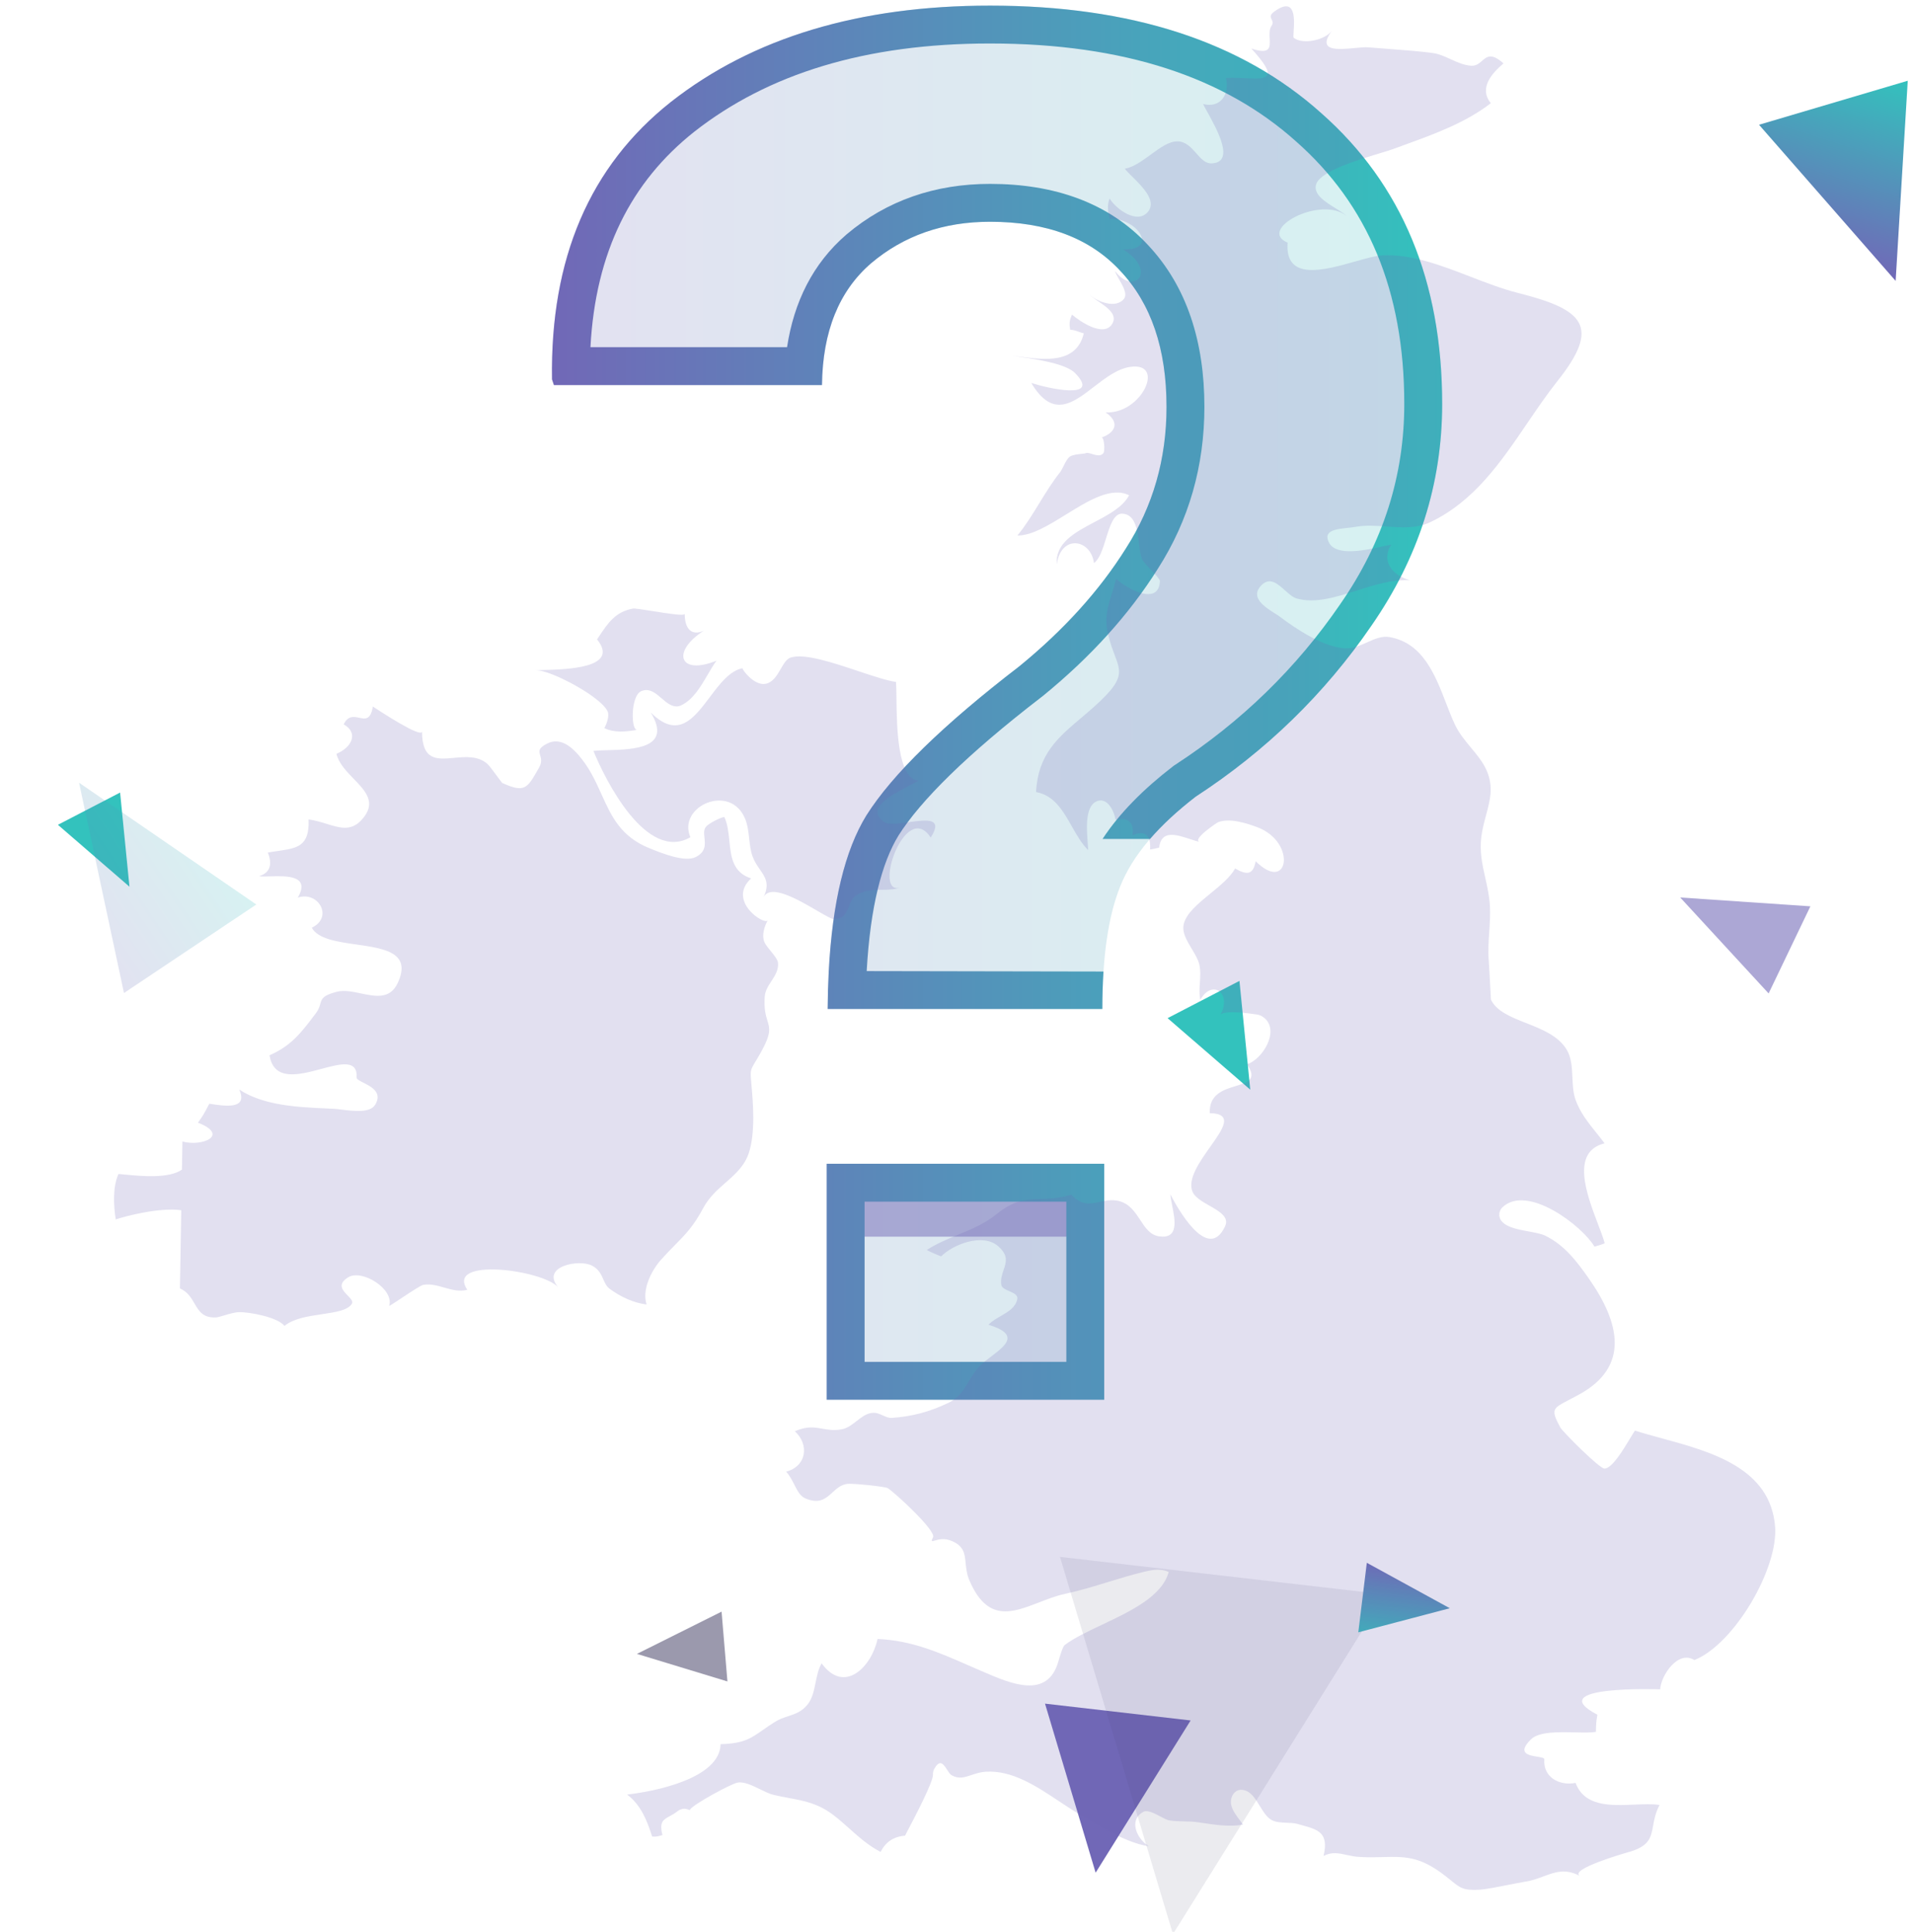 <svg width="303" height="306" viewBox="0 0 303 306" fill="none" xmlns="http://www.w3.org/2000/svg">
<g clip-path="url(#clip0)">
<rect width="303" height="306" fill="white"/>
<path opacity="0.2" fill-rule="evenodd" clip-rule="evenodd" d="M130.194 60.993H87.733L87.434 60.096C87.135 40.959 93.414 26.307 106.272 16.14C119.23 5.973 136.075 0.89 156.808 0.89C179.135 0.89 196.628 6.571 209.286 17.934C222.045 29.197 228.424 44.547 228.424 63.984C228.424 76.642 224.686 88.354 217.21 99.119C209.834 109.884 200.565 118.904 189.401 126.181C183.321 130.865 179.334 135.6 177.44 140.384C175.546 145.069 174.6 151.548 174.6 159.821H131.091C131.106 157.738 131.164 155.738 131.266 153.821C131.844 142.899 133.83 134.683 137.222 129.171C141.308 122.692 149.382 114.818 161.442 105.548C168.519 99.767 174.151 93.537 178.337 86.859C182.623 80.181 184.766 72.705 184.766 64.432C184.766 55.262 182.324 48.086 177.44 42.903C172.656 37.719 165.778 35.128 156.808 35.128C149.432 35.128 143.152 37.321 137.969 41.706C132.886 46.092 130.294 52.521 130.194 60.993ZM130.942 221.719V184.341H174.898V221.719H130.942Z" fill="url(#paint0_linear)"/>
<rect opacity="0.5" x="132.424" y="189.89" width="39" height="6" fill="#7168B7"/>
<path d="M156.808 35.128C149.432 35.128 143.152 37.321 137.969 41.706C132.886 46.092 130.294 52.521 130.194 60.993H87.733L87.434 60.096C87.135 40.959 93.415 26.307 106.273 16.14C119.23 5.973 136.075 0.89 156.808 0.89C179.135 0.89 196.628 6.571 209.286 17.934C222.045 29.197 228.424 44.547 228.424 63.984C228.424 76.642 224.686 88.354 217.21 99.119C209.834 109.884 200.565 118.904 189.401 126.181C186.513 128.406 184.098 130.642 182.154 132.89H174.634C177.326 128.791 181.121 124.986 185.739 121.428L185.927 121.283L186.125 121.154C196.643 114.299 205.34 105.829 212.261 95.728L212.282 95.697C219.086 85.899 222.424 75.374 222.424 63.984C222.424 45.997 216.593 32.388 205.315 22.432L205.297 22.416L205.278 22.399C194.028 12.3 178.128 6.89 156.808 6.89C137.069 6.89 121.637 11.715 109.985 20.853C99.939 28.801 94.319 39.942 93.522 54.993H124.662C125.747 47.846 128.75 41.735 134.05 37.163L134.071 37.145L134.093 37.126C140.456 31.742 148.144 29.128 156.808 29.128C166.957 29.128 175.618 32.097 181.828 38.81C188.022 45.397 190.766 54.2 190.766 64.432C190.766 73.792 188.326 82.392 183.404 90.073C178.823 97.374 172.733 104.072 165.238 110.195L165.169 110.251L165.099 110.305C153.179 119.467 145.818 126.803 142.315 132.343C139.7 136.608 137.849 143.573 137.275 153.821L174.781 153.89C174.66 155.752 174.599 157.729 174.599 159.821H131.092C131.106 157.738 131.165 155.738 131.266 153.821C131.845 142.899 133.83 134.683 137.222 129.171C141.308 122.692 149.382 114.818 161.442 105.548C168.519 99.767 174.151 93.537 178.337 86.859C182.623 80.181 184.766 72.705 184.766 64.432C184.766 55.262 182.324 48.086 177.44 42.903C172.656 37.719 165.778 35.128 156.808 35.128Z" fill="url(#paint1_linear)"/>
<path fill-rule="evenodd" clip-rule="evenodd" d="M174.899 184.341V221.719H130.942V184.341H174.899ZM168.899 215.719H136.942V190.341H168.899V215.719Z" fill="url(#paint2_linear)"/>
<path d="M198.029 172.606L184.934 161.276L196.316 155.374L198.029 172.606Z" fill="#33C2BD"/>
<path opacity="0.58" d="M266.128 142.162L286.747 143.563L280.132 157.361L266.128 142.162Z" fill="#7168B7"/>
<path d="M278.612 19.762L302.169 12.79L300.25 44.493L278.612 19.762Z" fill="url(#paint3_linear)"/>
<path d="M20.505 140.453L9.173 130.649L19.022 125.542L20.505 140.453Z" fill="#33C2BD"/>
<g opacity="0.2" filter="url(#filter0_f)">
<path d="M12.525 123.985L40.597 143.273L19.637 157.294L12.525 123.985Z" fill="url(#paint4_linear)"/>
</g>
<path opacity="0.5" d="M100.883 261.978L114.29 255.286L115.218 266.342L100.883 261.978Z" fill="#39345C"/>
<path d="M165.519 269.858L188.582 272.522L173.537 296.635L165.519 269.858Z" fill="#7168B7"/>
<path opacity="0.1" d="M167.889 246.611L219.358 252.557L185.783 306.368L167.889 246.611Z" fill="#39345C"/>
<g filter="url(#filter1_f)">
<path d="M229.632 254.745L215.141 258.559L216.49 247.547L229.632 254.745Z" fill="url(#paint5_linear)"/>
</g>
<path opacity="0.2" fill-rule="evenodd" clip-rule="evenodd" d="M178.155 26.728C178.415 26.681 178.673 26.608 178.933 26.514C180.061 26.102 181.176 25.287 182.266 24.489C183.7 23.44 185.093 22.421 186.421 22.392C187.784 22.367 188.663 23.359 189.49 24.293C190.233 25.132 190.933 25.923 191.905 25.882C195.652 25.724 192.811 20.594 191.228 17.735L191.228 17.735C190.949 17.23 190.708 16.797 190.55 16.473C193.326 17.192 194.795 14.928 194.184 12.346C195.226 12.291 196.28 12.34 197.231 12.384C200.642 12.542 202.734 12.639 198.194 7.684C201.238 8.699 201.176 7.508 201.103 6.114C201.065 5.394 201.025 4.62 201.409 4.068C201.698 3.653 201.554 3.362 201.417 3.082C201.239 2.72 201.071 2.378 201.853 1.815C205.27 -0.647 205.024 3.074 204.898 4.981V4.981V4.981C204.861 5.53 204.835 5.929 204.909 5.987C206.37 7.134 209.888 6.332 210.939 4.894C208.538 8.182 211.886 7.864 214.587 7.608C215.439 7.527 216.226 7.452 216.748 7.499C217.823 7.594 218.963 7.679 220.118 7.765C222.45 7.939 224.848 8.117 226.911 8.395C227.915 8.531 228.842 8.955 229.773 9.381C230.815 9.858 231.861 10.336 233.023 10.412C233.798 10.463 234.284 10.04 234.748 9.636C235.521 8.962 236.236 8.339 238.136 10.043C236.233 11.674 234.219 13.962 236.126 16.353C232.141 19.42 227.361 21.163 222.663 22.876C222.031 23.107 221.401 23.336 220.774 23.569C220.259 23.761 219.451 24.006 218.489 24.297C214.973 25.365 209.399 27.057 208.519 29.041C207.83 30.704 209.877 31.965 211.6 33.026C212.283 33.447 212.914 33.836 213.305 34.206C209.152 30.89 199.054 36.39 203.942 38.431C203.487 44.577 209.724 42.813 214.661 41.417C216.377 40.932 217.937 40.491 219.003 40.442C223.59 40.233 228.326 42.059 232.954 43.845C235.492 44.824 237.998 45.79 240.429 46.402C250.868 49.029 253.58 51.684 246.718 60.317C245.026 62.446 243.467 64.738 241.902 67.039L241.902 67.039C237.707 73.208 233.471 79.435 226.522 82.72C224.335 83.753 222.016 83.581 219.666 83.406C217.99 83.281 216.297 83.156 214.626 83.466C214.298 83.526 213.9 83.568 213.478 83.612L213.478 83.612C211.667 83.802 209.432 84.037 210.534 86.011C211.734 88.161 216.322 87.143 219.009 86.546C219.558 86.424 220.028 86.32 220.373 86.264C218.656 88.89 220.605 91.166 223.303 91.909C220.517 91.761 217.665 92.664 214.876 93.546C211.553 94.598 208.321 95.621 205.4 94.805C204.777 94.631 204.156 94.075 203.524 93.51C202.338 92.45 201.117 91.358 199.791 92.709C197.922 94.613 200.301 96.128 201.91 97.153C202.236 97.36 202.531 97.548 202.752 97.714C205.37 99.685 209.757 102.593 213.116 102.689C214.36 102.725 215.483 102.222 216.571 101.735C217.743 101.209 218.875 100.702 220.071 100.911C225.352 101.832 227.29 106.841 229.06 111.416C229.499 112.55 229.928 113.658 230.395 114.67C231.061 116.113 232.054 117.309 233.019 118.471C233.841 119.462 234.644 120.428 235.206 121.502C236.673 124.307 236.066 126.563 235.385 129.094C235.098 130.157 234.799 131.269 234.635 132.49C234.317 134.866 234.786 136.964 235.26 139.081C235.586 140.536 235.914 142.001 235.99 143.572C236.057 144.964 235.968 146.296 235.878 147.623V147.623V147.623C235.773 149.188 235.669 150.747 235.822 152.39C235.847 152.643 235.928 154.226 236.004 155.698C236.074 157.065 236.139 158.336 236.149 158.357C237.07 160.217 239.349 161.116 241.739 162.059C244.233 163.043 246.847 164.075 248.165 166.295C248.911 167.554 248.983 169.121 249.054 170.682C249.11 171.901 249.166 173.117 249.542 174.178C250.271 176.231 251.537 177.808 252.85 179.444L252.851 179.444C253.284 179.984 253.723 180.531 254.149 181.103C248.752 182.444 251.314 189.188 253.108 193.907C253.553 195.078 253.951 196.125 254.167 196.933C253.827 197.093 253.012 197.356 252.548 197.468C250.64 194.202 241.906 187.486 237.964 191.246C237.842 191.361 237.745 191.491 237.667 191.628C237.622 191.708 237.599 191.795 237.569 191.879C237.561 191.901 237.552 191.923 237.542 191.944L237.542 191.945C237.525 191.985 237.508 192.026 237.498 192.069C237.485 192.135 237.483 192.201 237.482 192.267V192.268V192.268V192.268C237.482 192.287 237.481 192.306 237.481 192.325C237.48 192.335 237.479 192.344 237.479 192.354C237.477 192.367 237.476 192.38 237.475 192.394C237.469 192.442 237.464 192.489 237.469 192.537C237.475 192.615 237.502 192.688 237.523 192.764C237.529 192.79 237.533 192.816 237.538 192.842C237.546 192.89 237.554 192.938 237.573 192.985C238.149 194.329 240.225 194.711 242.123 195.061C243.169 195.253 244.162 195.436 244.819 195.764C247.859 197.282 249.807 199.871 251.717 202.608C256.515 209.488 258.215 216.439 250.129 220.885C249.527 221.216 248.999 221.49 248.541 221.728L248.541 221.728C245.876 223.113 245.613 223.249 247.116 226.074C247.493 226.783 253.368 232.658 254.14 232.628C255.347 232.581 257.103 229.656 258.218 227.8L258.218 227.8L258.218 227.8C258.52 227.298 258.774 226.874 258.958 226.606C260.272 227.028 261.713 227.421 263.21 227.829C271.028 229.962 280.381 232.513 281.153 241.77C281.707 248.41 274.691 260.442 268.372 262.956C265.831 261.345 263.115 265.278 262.95 267.593C262.95 267.593 244.032 266.904 253.01 271.612C252.82 272.727 252.802 273.02 252.774 274.331C252.006 274.465 250.825 274.438 249.522 274.408H249.521H249.521C246.883 274.348 243.741 274.276 242.498 275.504C240.239 277.736 242.124 278.043 243.494 278.265C244.112 278.366 244.625 278.449 244.606 278.684C244.381 281.466 246.942 282.927 249.557 282.41C250.954 286.186 255.094 286.012 258.85 285.854C260.304 285.793 261.7 285.734 262.857 285.908C262.208 287.139 262.01 288.234 261.835 289.198C261.489 291.104 261.237 292.498 257.78 293.42C257.63 293.459 248.351 296.121 250.26 297.168C247.98 295.917 246.304 296.539 244.457 297.226C243.586 297.549 242.677 297.886 241.648 298.049C240.924 298.164 239.961 298.355 238.951 298.555L238.95 298.555L238.95 298.555C237.23 298.897 235.373 299.266 234.331 299.329C231.801 299.484 231.253 299.035 229.857 297.892C229.417 297.532 228.892 297.102 228.194 296.601C224.617 294.028 222.309 294.083 219.075 294.161C217.985 294.187 216.791 294.215 215.408 294.147C214.622 294.108 213.931 293.958 213.284 293.818C212.029 293.547 210.938 293.311 209.639 293.983C210.501 290.3 208.798 289.827 206.229 289.114C206.122 289.084 206.014 289.054 205.904 289.023C205.788 288.991 205.671 288.957 205.553 288.923C205.012 288.768 204.396 288.745 203.777 288.722C202.906 288.689 202.029 288.657 201.35 288.254C200.603 287.81 200.071 286.938 199.535 286.06C198.807 284.868 198.073 283.666 196.788 283.516C195.498 283.368 194.802 284.701 194.993 285.806C195.146 286.698 195.78 287.537 196.364 288.309C196.549 288.553 196.729 288.792 196.887 289.022C194.785 289.406 192.446 289.053 190.24 288.72L189.893 288.668C189.101 288.543 188.311 288.525 187.524 288.507C186.758 288.49 185.994 288.473 185.232 288.357C184.882 288.304 184.365 288.032 183.802 287.736C182.841 287.231 181.746 286.655 181.124 286.984C178.675 288.283 180.075 291.3 181.933 292.419C178.194 292.051 171.456 287.737 168.812 286.021C168.4 285.754 167.981 285.476 167.556 285.194C164.145 282.93 160.317 280.391 156.148 280.64C155.279 280.692 154.553 280.937 153.884 281.164C152.803 281.53 151.872 281.845 150.726 281.204C150.481 281.067 150.25 280.706 150.012 280.334C149.465 279.479 148.881 278.565 147.99 280.18C147.971 280.211 147.95 280.239 147.935 280.269C147.93 280.278 147.927 280.287 147.924 280.296C147.922 280.303 147.92 280.31 147.917 280.316C147.771 280.64 147.768 280.951 147.773 281.125C147.793 282.321 144.731 288.135 143.69 290.112L143.69 290.112C143.472 290.526 143.343 290.771 143.349 290.771C141.56 290.912 140.259 291.762 139.488 293.347C137.584 292.373 136.046 290.999 134.53 289.644C133.654 288.862 132.786 288.086 131.858 287.398C129.515 285.659 127.391 285.261 124.985 284.811C124.196 284.663 123.375 284.51 122.507 284.302C121.887 284.153 121.156 283.796 120.398 283.426C119.151 282.816 117.831 282.172 116.82 282.366C115.774 282.569 109.91 285.734 109.291 286.639C109.271 286.669 109.247 286.697 109.227 286.725C109.191 286.703 109.154 286.691 109.118 286.678L109.117 286.678L109.098 286.672C109.083 286.666 109.067 286.66 109.051 286.653C109.022 286.642 109 286.626 108.972 286.616C108.838 286.572 108.738 286.547 108.64 286.534C108.581 286.524 108.528 286.518 108.469 286.516C108.459 286.514 108.45 286.513 108.441 286.511L108.44 286.511C108.429 286.509 108.419 286.507 108.409 286.506C108.403 286.506 108.398 286.505 108.392 286.505C108.319 286.505 108.237 286.513 108.147 286.526C108.124 286.529 108.102 286.535 108.08 286.54L108.08 286.54L108.059 286.546C107.969 286.564 107.874 286.593 107.777 286.632C107.766 286.636 107.755 286.641 107.744 286.645C107.722 286.653 107.699 286.662 107.678 286.672C107.565 286.727 107.453 286.793 107.341 286.882C106.897 287.236 106.466 287.471 106.086 287.677C105.039 288.247 104.384 288.603 104.929 290.676C104.83 290.703 104.743 290.727 104.663 290.75C104.144 290.896 103.952 290.95 103.292 290.91C102.501 288.406 101.495 285.862 99.319 284.259C103.535 283.789 114.025 281.759 114.131 276.277C117.759 276.182 118.884 275.394 120.82 274.039L120.82 274.039L120.82 274.039C121.376 273.65 121.998 273.214 122.765 272.735C123.46 272.3 124.159 272.071 124.843 271.847C125.943 271.486 127 271.139 127.929 269.971C128.677 269.031 128.929 267.779 129.183 266.519C129.399 265.45 129.615 264.375 130.136 263.479C133.773 268.453 138.083 263.957 138.996 259.616C144.34 259.833 148.642 261.716 153.329 263.767C153.976 264.05 154.629 264.336 155.294 264.621C155.452 264.689 155.612 264.758 155.773 264.827C160.157 266.718 165.887 269.19 167.628 263.203C167.861 262.397 168.296 260.899 168.612 260.594C170.105 259.46 172.273 258.434 174.555 257.355C179.092 255.209 184.081 252.85 185.108 248.995C183.839 248.45 182.696 248.622 181.32 248.95C179.333 249.422 177.414 250.01 175.494 250.598C173.265 251.281 171.034 251.964 168.693 252.468C167.296 252.769 165.916 253.303 164.573 253.823C160.305 255.474 156.415 256.979 153.565 250.385C153.125 249.368 153.033 248.431 152.949 247.589C152.802 246.1 152.684 244.906 150.728 244.083C149.545 243.586 148.583 243.872 148.047 244.032C147.568 244.175 147.431 244.216 147.786 243.499C148.288 242.485 141.939 236.604 140.61 235.719C140.258 235.486 135.025 234.923 134.143 235.053C133.174 235.198 132.512 235.803 131.857 236.402C130.811 237.358 129.78 238.3 127.541 237.339C126.744 236.997 126.29 236.106 125.802 235.149C125.441 234.442 125.062 233.699 124.513 233.112C127.73 232.284 128.242 228.851 125.893 226.711C127.829 225.87 129.022 226.084 130.261 226.306C131.15 226.465 132.063 226.629 133.289 226.41C134.208 226.246 134.947 225.668 135.678 225.096C136.412 224.522 137.138 223.953 138.031 223.815C138.746 223.703 139.302 223.96 139.84 224.208C140.303 224.422 140.754 224.63 141.283 224.593C144.483 224.372 147.241 223.631 150.176 222.231C151.911 221.406 152.691 220.099 153.491 218.755C154.001 217.9 154.519 217.031 155.298 216.262C155.773 215.793 156.397 215.32 157.02 214.847C159.306 213.111 161.591 211.375 156.566 209.837C157.113 209.269 157.825 208.858 158.527 208.452C159.683 207.785 160.811 207.134 161.121 205.826C161.282 205.143 160.57 204.831 159.859 204.52C159.259 204.257 158.66 203.995 158.592 203.51C158.466 202.612 158.724 201.855 158.966 201.143C159.381 199.923 159.751 198.833 158.078 197.382C155.654 195.28 150.963 197.101 149.071 199.009C148.587 198.846 147.196 198.238 146.79 197.999C148.381 196.976 150.076 196.275 151.757 195.579C153.875 194.703 155.973 193.835 157.817 192.342C160.66 190.039 162.535 189.983 164.78 189.916C166.167 189.874 167.697 189.829 169.684 189.246C171.301 191.005 172.686 190.705 174.185 190.38C175.092 190.184 176.041 189.978 177.11 190.214C178.863 190.602 179.752 191.958 180.596 193.245C181.396 194.465 182.155 195.622 183.568 195.833C186.723 196.303 186.128 193.312 185.66 190.96L185.66 190.959C185.526 190.287 185.403 189.667 185.381 189.194C186.324 191.033 191.285 200.177 194.04 194.245C194.72 192.781 193.152 191.885 191.552 190.972C190.402 190.315 189.236 189.648 188.875 188.755C188.07 186.763 189.997 184.044 191.689 181.656C193.723 178.787 195.418 176.397 191.62 176.325C191.478 173.322 193.819 172.61 195.751 172.022C197.653 171.444 199.159 170.986 197.51 168.583C199.899 167.853 202.695 163.431 200.327 161.297C200.284 161.26 200.242 161.232 200.199 161.204L200.199 161.203L200.199 161.203L200.198 161.203C200.172 161.185 200.146 161.168 200.119 161.148C200.097 161.131 200.074 161.114 200.052 161.097L200.051 161.097C199.968 161.034 199.885 160.971 199.804 160.928C199.751 160.9 199.699 160.881 199.646 160.861L199.646 160.861L199.645 160.861C199.623 160.853 199.601 160.845 199.579 160.836L199.524 160.814C199.447 160.784 199.37 160.753 199.298 160.734C199.23 160.72 199.171 160.713 199.106 160.703C197.873 160.516 194.298 160 193.331 160.688C195.15 157.262 191.967 155.061 190.114 158.377C189.927 157.468 189.989 156.57 190.05 155.666C190.115 154.718 190.18 153.764 189.96 152.784C189.781 151.988 189.279 151.156 188.769 150.31C187.996 149.028 187.202 147.713 187.48 146.438C187.862 144.687 189.788 143.111 191.725 141.526C193.289 140.245 194.861 138.959 195.629 137.571C197.606 138.709 198.505 138.498 198.886 136.419C204.103 141.621 205.43 133.426 199.186 131.046C197.469 130.398 194.745 129.52 192.916 130.249C192.743 130.316 188.636 133.056 190.069 133.378C189.583 133.269 189.042 133.091 188.485 132.909C186.32 132.199 183.916 131.41 183.594 134.265C183.624 134.263 182.048 134.638 182.157 134.54C182.329 132.28 181.31 131.447 179.377 132.312C179.65 130.233 178.676 129.388 176.699 129.861C176.511 128.622 175.541 126.523 174.067 126.819C171.81 127.272 172.102 131.154 172.277 133.489C172.311 133.95 172.342 134.351 172.347 134.653C171.328 133.649 170.556 132.287 169.779 130.917C168.387 128.46 166.979 125.975 164.102 125.463C164.387 119.507 167.593 116.802 171.226 113.735L171.226 113.735C172.57 112.602 173.972 111.418 175.306 110.003C177.885 107.269 177.431 106.071 176.553 103.75C176.228 102.89 175.845 101.878 175.535 100.576C174.906 97.928 175.391 96.359 176.074 94.146L176.074 94.146L176.074 94.145C176.297 93.422 176.542 92.629 176.776 91.708C178.904 93.541 183.556 95.877 183.719 92.035C183.731 91.773 183.003 91.003 182.281 90.239L182.281 90.239L182.281 90.239C181.676 89.599 181.076 88.965 180.921 88.639C180.648 88.066 180.536 87.143 180.415 86.144C180.154 83.979 179.849 81.456 177.758 81.365C176.418 81.306 175.804 83.285 175.179 85.3C174.678 86.915 174.17 88.552 173.276 89.185C172.75 85.328 168.061 84.636 167.383 89.369C167.142 85.989 170.244 84.346 173.349 82.702C175.604 81.508 177.861 80.313 178.839 78.45C176.018 77.058 172.395 79.3 168.84 81.5C166.104 83.193 163.408 84.861 161.152 84.825C162.458 83.231 163.541 81.463 164.623 79.698C165.641 78.038 166.658 76.379 167.858 74.866C168.053 74.62 168.242 74.244 168.44 73.851L168.44 73.851L168.44 73.851C168.755 73.224 169.093 72.553 169.512 72.293C169.942 72.026 170.839 71.937 171.416 71.879C171.692 71.852 171.894 71.832 171.936 71.803C172.133 71.665 172.52 71.78 172.954 71.909C173.626 72.109 174.413 72.344 174.792 71.727C175.034 71.333 174.888 69.164 174.455 69.317C176.836 68.464 177.31 66.808 175.112 65.319C180.794 65.656 184.708 57.3 179.024 58.114C176.984 58.407 175.088 59.868 173.264 61.275C169.867 63.894 166.718 66.322 163.347 60.659C165.802 61.475 174.538 63.485 170.299 59.112C168.857 57.624 164.389 56.953 161.572 56.531C161.076 56.456 160.632 56.389 160.263 56.327C160.618 56.371 160.988 56.42 161.368 56.472L161.372 56.472L161.372 56.472C165.352 57.008 170.508 57.702 171.666 52.792C171.463 52.769 171.213 52.678 170.934 52.576C170.505 52.42 170.007 52.239 169.501 52.237C169.351 51.194 169.368 50.835 169.786 49.831C171.031 50.895 174.924 53.592 176.218 51.2C176.985 49.782 175.319 48.652 173.9 47.69C173.381 47.337 172.895 47.008 172.574 46.695C173.76 47.761 176.747 48.975 178.028 47.328C178.603 46.59 177.862 45.311 177.253 44.26C176.944 43.726 176.668 43.25 176.616 42.934C179.574 46.927 183.433 42.913 177.888 39.503C183.738 39.674 179.937 34.373 175.76 34.7C175.496 33.587 175.315 32.558 175.748 31.438C176.743 33.117 180.264 35.712 181.911 33.433C183.138 31.737 180.955 29.576 179.34 27.979C178.86 27.503 178.429 27.077 178.155 26.728ZM103.069 112.856C105.48 115.266 107.327 115.276 108.933 114.222C110.192 113.397 111.304 111.918 112.426 110.427C113.997 108.339 115.587 106.225 117.623 105.848C117.419 105.887 119.375 108.641 121.227 108.322C122.408 108.119 123.06 106.996 123.662 105.959C124.138 105.137 124.584 104.369 125.237 104.154C127.386 103.447 131.92 104.961 135.96 106.31L135.96 106.31C138.298 107.091 140.471 107.816 141.919 108.023C141.963 108.623 141.974 109.505 141.987 110.549V110.549V110.549C142.048 115.282 142.151 123.354 145.491 123.656C145.081 123.906 144.531 124.192 143.924 124.509L143.924 124.509C141.092 125.985 137.009 128.113 140.066 130.218C140.745 130.686 142.347 130.461 143.946 130.237C146.716 129.849 149.477 129.462 147.416 132.673C143.374 126.474 138.009 142.236 142.739 140.546C141.645 140.937 140.607 140.942 139.589 140.946C138.29 140.952 137.022 140.958 135.706 141.764C134.993 142.203 134.713 142.916 134.44 143.611C134.06 144.581 133.694 145.514 132.18 145.605C131.784 145.629 130.705 145.001 129.358 144.217C126.348 142.466 121.996 139.934 120.921 142.151C121.954 140.021 121.22 138.964 120.354 137.716C119.944 137.125 119.504 136.491 119.208 135.68C118.876 134.772 118.768 133.786 118.659 132.801C118.548 131.783 118.436 130.766 118.077 129.837C115.775 123.885 107.214 127.718 109.353 132.62C102.39 136.604 95.859 123.546 93.993 118.94C94.579 118.877 95.343 118.856 96.188 118.833C100.371 118.718 106.553 118.549 103.069 112.856ZM93.996 110.41C95.119 111.24 95.965 112.054 96.247 112.699C96.561 113.423 96.067 114.686 95.731 115.341C97.313 116.093 99.051 115.927 100.924 115.605C99.931 115.776 99.841 110.196 101.584 109.473C102.857 108.946 103.821 109.779 104.783 110.609C105.515 111.241 106.246 111.871 107.11 111.901C107.178 111.905 107.248 111.897 107.319 111.89H107.319L107.343 111.887C107.497 111.865 107.653 111.838 107.824 111.759C109.743 110.885 110.954 108.814 112.083 106.881C112.55 106.083 113.002 105.309 113.485 104.652C107.565 107.061 106.285 103.205 111.504 99.892C109.441 100.853 108.44 99.456 108.454 97.236C108.451 97.612 105.682 97.169 103.348 96.796C101.845 96.556 100.523 96.345 100.237 96.4C97.478 96.927 96.349 98.615 94.882 100.809C94.779 100.964 94.673 101.122 94.566 101.282C98.251 105.841 89.703 106.043 85.948 106.132H85.947C85.47 106.143 85.07 106.153 84.782 106.169C86.495 106.073 91.142 108.301 93.996 110.41ZM122.183 155.412C121.687 156.172 121.19 156.934 121.126 157.868C120.99 159.844 121.302 160.863 121.554 161.684C121.933 162.921 122.175 163.71 120.539 166.651C119.611 168.32 119.167 168.843 118.996 169.443C118.814 170.083 118.943 170.811 119.13 173.108C119.368 176.02 119.62 181.139 118.068 183.866C117.261 185.283 116.104 186.298 114.922 187.335C113.63 188.469 112.307 189.629 111.378 191.37C109.849 194.234 108.583 195.516 106.936 197.185C106.27 197.86 105.542 198.598 104.709 199.53C103.142 201.28 101.651 204.328 102.413 206.623C100.39 206.423 98.114 205.324 96.514 204.107C96.047 203.752 95.816 203.227 95.568 202.667C95.226 201.891 94.853 201.045 93.778 200.482C91.68 199.383 85.584 200.632 88.428 203.92C86.019 201.136 70.498 199.09 74.015 204.301C73.071 204.535 72.2 204.427 71.345 204.22C71.009 204.14 70.676 204.044 70.343 203.949C69.278 203.643 68.212 203.337 67.044 203.521C66.675 203.579 65.042 204.661 63.641 205.59C62.754 206.178 61.96 206.704 61.638 206.87C62.493 204.22 57.34 200.968 55.147 202.328C53.353 203.44 54.281 204.396 55.071 205.21C55.55 205.704 55.979 206.146 55.722 206.539C55.048 207.572 53.132 207.855 51.018 208.166C48.87 208.483 46.519 208.83 45.062 210.024C43.931 208.611 39.433 207.802 37.818 207.849C37.148 207.87 36.209 208.15 35.436 208.38C34.904 208.539 34.452 208.674 34.221 208.684C32.145 208.777 31.505 207.678 30.811 206.483C30.286 205.581 29.73 204.625 28.5 204.087L28.71 191.703C25.344 191.21 19.857 192.634 18.337 193.157C17.977 190.996 17.839 187.991 18.765 185.958C19.056 185.982 19.387 186.014 19.75 186.049C22.405 186.306 26.716 186.724 28.818 185.27L28.895 180.813C32.01 181.685 36.422 179.809 31.354 177.834C32.112 176.804 32.374 176.305 32.787 175.521C32.895 175.315 33.014 175.089 33.155 174.828L33.242 174.842C35.643 175.216 39.333 175.792 37.89 172.578C41.727 175.124 47.136 175.371 51.716 175.581C52.111 175.599 52.499 175.617 52.881 175.635C53.2 175.651 53.619 175.703 54.093 175.762C55.927 175.99 58.574 176.319 59.392 175.038C60.653 173.065 58.802 172.129 57.527 171.484C56.941 171.187 56.476 170.952 56.49 170.706C56.66 167.769 53.957 168.494 50.89 169.316C47.374 170.259 43.379 171.331 42.687 167.158C46.128 165.66 47.721 163.553 49.782 160.829C49.865 160.718 49.95 160.607 50.035 160.495C50.477 159.911 50.613 159.433 50.73 159.022C50.958 158.217 51.113 157.67 53.353 157.097C54.505 156.802 55.84 157.081 57.166 157.358C59.489 157.844 61.782 158.323 63.003 155.696C65.246 150.871 60.865 150.242 56.435 149.607C53.408 149.172 50.358 148.734 49.385 146.951C52.892 145.269 50.366 141.073 47.165 142.187C49.234 138.622 45.347 138.741 42.775 138.82C42.017 138.843 41.374 138.863 41.029 138.784C42.815 138.275 43.171 136.843 42.419 135.044C42.988 134.942 43.531 134.864 44.044 134.79C47.081 134.353 49.047 134.07 48.871 129.795C49.907 129.935 50.862 130.229 51.755 130.505C53.832 131.146 55.575 131.684 57.221 129.93C59.758 127.225 57.949 125.355 56.01 123.353C54.849 122.153 53.642 120.906 53.294 119.402C55.69 118.41 56.866 116.108 54.437 114.739C55.119 113.321 56.038 113.515 56.887 113.694C57.845 113.897 58.714 114.08 59.052 111.912C59.053 111.912 59.069 111.923 59.1 111.943C59.752 112.375 66.845 117.075 66.844 115.849C66.851 120.52 69.216 120.299 71.909 120.048C73.738 119.878 75.719 119.693 77.215 121.016C77.516 121.282 78.437 122.541 79.022 123.341C79.306 123.728 79.51 124.007 79.528 124.015C83.078 125.623 83.498 124.889 85.186 121.934C85.249 121.822 85.315 121.708 85.382 121.59C85.878 120.727 85.704 120.136 85.558 119.639C85.365 118.984 85.221 118.493 86.719 117.757C88.63 116.816 90.304 118.154 91.36 119.3C93.251 121.348 94.28 123.626 95.273 125.823C96.834 129.279 98.305 132.533 102.897 134.374C102.958 134.398 103.021 134.423 103.087 134.45C104.829 135.151 108.453 136.61 110.156 135.774C111.824 134.955 111.695 133.768 111.58 132.699C111.501 131.968 111.427 131.292 111.942 130.828C112.501 130.325 113.985 129.542 114.724 129.403C115.249 130.53 115.386 131.865 115.522 133.189C115.78 135.715 116.035 138.203 118.973 139.14C115.094 142.703 121.107 146.634 121.608 145.779C121.083 146.676 120.627 148.138 121.061 149.195C121.235 149.619 121.648 150.125 122.069 150.64C122.629 151.324 123.201 152.024 123.237 152.566C123.31 153.683 122.747 154.547 122.183 155.412Z" fill="#7168B7"/>
</g>
<defs>
<filter id="filter0_f" x="-17.955" y="96.975" width="78.552" height="80.32" filterUnits="userSpaceOnUse" color-interpolation-filters="sRGB">
<feFlood flood-opacity="0" result="BackgroundImageFix"/>
<feBlend mode="normal" in="SourceGraphic" in2="BackgroundImageFix" result="shape"/>
<feGaussianBlur stdDeviation="10" result="effect1_foregroundBlur"/>
</filter>
<filter id="filter1_f" x="195.141" y="227.547" width="55.166" height="52.705" filterUnits="userSpaceOnUse" color-interpolation-filters="sRGB">
<feFlood flood-opacity="0" result="BackgroundImageFix"/>
<feBlend mode="normal" in="SourceGraphic" in2="BackgroundImageFix" result="shape"/>
<feGaussianBlur stdDeviation="10" result="effect1_foregroundBlur"/>
</filter>
<linearGradient id="paint0_linear" x1="87.424" y1="111.304" x2="228.424" y2="111.304" gradientUnits="userSpaceOnUse">
<stop stop-color="#7168B7"/>
<stop offset="1" stop-color="#33C2BD"/>
</linearGradient>
<linearGradient id="paint1_linear" x1="87.424" y1="111.304" x2="228.424" y2="111.304" gradientUnits="userSpaceOnUse">
<stop stop-color="#7168B7"/>
<stop offset="1" stop-color="#33C2BD"/>
</linearGradient>
<linearGradient id="paint2_linear" x1="87.424" y1="111.304" x2="228.424" y2="111.304" gradientUnits="userSpaceOnUse">
<stop stop-color="#7168B7"/>
<stop offset="1" stop-color="#33C2BD"/>
</linearGradient>
<linearGradient id="paint3_linear" x1="286.854" y1="40.233" x2="296.186" y2="10.887" gradientUnits="userSpaceOnUse">
<stop stop-color="#7168B7"/>
<stop offset="1" stop-color="#33C2BD"/>
</linearGradient>
<linearGradient id="paint4_linear" x1="12.152" y1="149.612" x2="36.355" y2="133.423" gradientUnits="userSpaceOnUse">
<stop stop-color="#7168B7"/>
<stop offset="1" stop-color="#33C2BD"/>
</linearGradient>
<linearGradient id="paint5_linear" x1="221.2" y1="247.259" x2="219.642" y2="259.975" gradientUnits="userSpaceOnUse">
<stop stop-color="#7168B7"/>
<stop offset="1" stop-color="#33C2BD"/>
</linearGradient>
<clipPath id="clip0">
<rect width="303" height="306" fill="white"/>
</clipPath>
</defs>
</svg>
